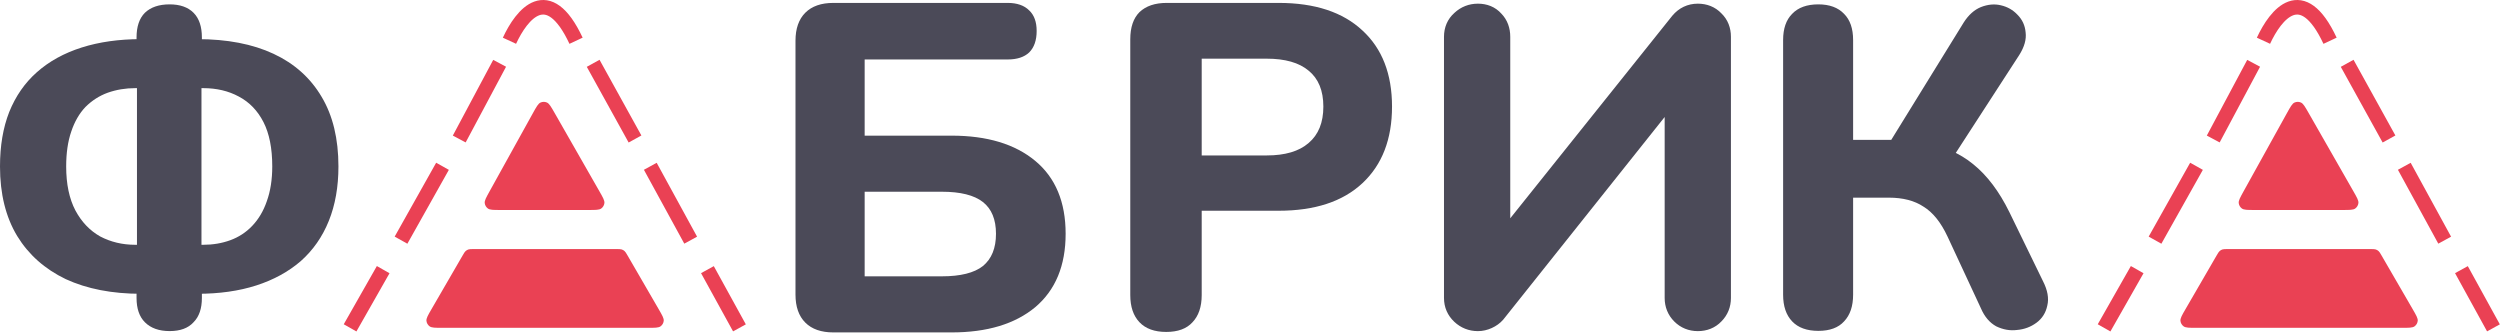 <?xml version="1.0" encoding="UTF-8"?> <svg xmlns="http://www.w3.org/2000/svg" width="3435" height="457" viewBox="0 0 3435 457" fill="none"><path d="M233.083 454.9C218.503 454.9 207.185 450.871 199.127 442.814C191.454 435.141 187.617 424.014 187.617 409.434V380.659L209.487 403.679H193.948C154.046 403.679 119.515 396.965 90.356 383.536C61.58 369.724 39.327 349.965 23.596 324.259C7.865 298.169 0 266.324 0 228.723C0 200.331 4.22 175.393 12.661 153.907C21.486 132.037 34.147 113.813 50.645 99.233C67.527 84.27 88.053 72.951 112.225 65.278C136.397 57.604 163.637 53.768 193.948 53.768H209.487L187.617 76.788V51.465C187.617 36.502 191.454 25.184 199.127 17.51C207.185 9.837 218.503 6 233.083 6C247.279 6 258.213 9.837 265.887 17.51C273.56 25.184 277.397 36.502 277.397 51.465V76.788L255.528 53.768H271.066C312.12 53.768 347.034 60.482 375.81 73.91C404.585 87.339 426.647 107.098 441.994 133.188C457.341 158.895 465.014 190.74 465.014 228.723C465.014 256.732 460.602 281.671 451.777 303.54C442.953 325.41 430.1 343.826 413.218 358.789C396.336 373.369 376.002 384.496 352.214 392.169C328.426 399.842 301.377 403.679 271.066 403.679H255.528L277.397 380.659V409.434C277.397 424.014 273.56 435.141 265.887 442.814C258.597 450.871 247.662 454.9 233.083 454.9ZM188.193 350.732V106.715L206.609 121.103H185.891C172.462 121.103 159.801 123.213 147.907 127.433C136.396 131.654 126.229 138.176 117.405 147.001C108.964 155.825 102.441 167.144 97.837 180.956C93.233 194.384 90.931 210.307 90.931 228.723C90.931 252.895 95.151 273.038 103.592 289.152C112.033 304.883 123.352 316.777 137.548 324.834C152.127 332.508 168.242 336.344 185.891 336.344H206.609L188.193 350.732ZM276.822 350.732L258.981 336.344H279.124C292.552 336.344 305.022 334.234 316.532 330.014C328.042 325.793 338.018 319.271 346.459 310.446C355.283 301.238 361.997 289.92 366.602 276.491C371.589 262.679 374.083 246.756 374.083 228.723C374.083 203.785 370.055 183.45 361.997 167.719C353.94 151.988 342.622 140.286 328.042 132.613C313.846 124.939 297.54 121.103 279.124 121.103H258.981L276.822 106.715V350.732Z" fill="#4B4A58"></path><path d="M1145.02 456.736C1128.32 456.736 1115.48 452.241 1106.49 443.25C1097.5 434.26 1093 421.416 1093 404.72V56.017C1093 39.32 1097.5 26.476 1106.49 17.486C1115.48 8.495 1128.32 4 1145.02 4H1384.55C1397.39 4 1407.24 7.425 1414.09 14.275C1420.94 20.697 1424.36 30.115 1424.36 42.531C1424.36 55.374 1420.94 65.221 1414.09 72.071C1407.24 78.493 1397.39 81.704 1384.55 81.704H1188.04V186.379H1307.49C1356.29 186.379 1394.61 197.938 1422.44 221.057C1450.27 244.175 1464.18 277.568 1464.18 321.236C1464.18 364.905 1450.27 398.512 1422.44 422.058C1394.61 445.177 1356.29 456.736 1307.49 456.736H1145.02ZM1188.04 379.675H1294C1319.69 379.675 1338.53 374.965 1350.51 365.547C1362.5 355.7 1368.49 340.93 1368.49 321.236C1368.49 301.543 1362.5 286.987 1350.51 277.568C1338.53 268.15 1319.69 263.44 1294 263.44H1188.04V379.675Z" fill="#4B4A58"></path><path d="M1602.39 456.078C1586.35 456.078 1574.11 451.645 1565.66 442.781C1557.22 433.917 1553 421.465 1553 405.425V54.02C1553 37.558 1557.22 25.105 1565.66 16.663C1574.53 8.221 1586.98 4 1603.02 4H1756.88C1806.69 4 1845.1 16.663 1872.11 41.99C1899.13 66.894 1912.64 101.718 1912.64 146.461C1912.64 191.205 1899.13 226.24 1872.11 251.566C1845.1 276.893 1806.69 289.556 1756.88 289.556H1651.14V405.425C1651.14 421.465 1646.92 433.917 1638.48 442.781C1630.46 451.645 1618.43 456.078 1602.39 456.078ZM1651.14 213.577H1740.42C1765.74 213.577 1784.95 207.878 1798.03 196.481C1811.54 185.084 1818.29 168.411 1818.29 146.461C1818.29 124.512 1811.54 108.05 1798.03 97.075C1784.95 86.1 1765.74 80.613 1740.42 80.613H1651.14V213.577Z" fill="#4B4A58"></path><path d="M2304.7 27.288L2304.63 27.374L2304.56 27.462L2066.11 325.528V50.565C2066.11 40.581 2063.03 31.702 2056.28 24.829C2049.72 17.407 2040.79 14.021 2030.62 14.021C2020.63 14.021 2011.75 17.499 2004.45 24.297C1996.75 31.089 1993.02 40.139 1993.02 50.565V409.435C1993.02 419.683 1996.87 428.595 2004.34 435.599C2011.66 442.466 2020.58 445.979 2030.62 445.979C2035.92 445.979 2041.06 444.768 2046 442.524C2050.89 440.3 2055.16 437.283 2058.59 433.371L2058.72 433.215L2058.85 433.053L2296.23 135.086V409.435C2296.23 419.493 2299.76 428.344 2306.81 435.398C2313.87 442.451 2322.72 445.979 2332.78 445.979C2343.01 445.979 2352 442.561 2358.85 435.289C2365.83 428.254 2369.32 419.441 2369.32 409.435V50.565C2369.32 40.386 2365.94 31.433 2358.74 24.599C2351.91 17.404 2342.95 14.021 2332.78 14.021C2321.54 14.021 2312 18.629 2304.7 27.288Z" fill="#4B4A58" stroke="#4B4A58" stroke-width="17.958"></path><path d="M2498.4 454.612C2482.68 454.612 2470.68 450.268 2462.41 441.581C2454.14 432.895 2450 420.692 2450 404.973V55.018C2450 39.299 2454.14 27.303 2462.41 19.03C2470.68 10.343 2482.68 6 2498.4 6C2513.7 6 2525.49 10.343 2533.77 19.03C2542.04 27.303 2546.18 39.299 2546.18 55.018V192.146H2608.22L2592.09 202.694L2698.19 30.82C2704.81 20.478 2712.67 13.446 2721.77 9.723C2731.29 6 2740.39 5.173 2749.07 7.241C2758.17 9.309 2765.83 13.653 2772.03 20.271C2778.65 26.89 2782.37 34.956 2783.2 44.47C2784.44 53.984 2781.55 64.326 2774.51 75.495L2679.58 221.929L2641.11 195.248C2669.24 200.212 2692.61 210.347 2711.22 225.652C2730.25 240.957 2746.8 262.881 2760.86 291.424L2806.78 385.738C2813.4 398.561 2815.47 409.937 2812.98 419.864C2810.92 429.792 2805.95 437.652 2798.09 443.443C2790.23 449.234 2781.34 452.543 2771.41 453.371C2761.9 454.612 2752.38 452.957 2742.87 448.407C2733.77 443.443 2726.74 435.17 2721.77 423.587L2675.86 324.93C2666.76 305.488 2655.79 291.837 2642.97 283.978C2630.56 275.705 2614.64 271.568 2595.19 271.568H2546.18V404.973C2546.18 420.692 2542.04 432.895 2533.77 441.581C2525.91 450.268 2514.12 454.612 2498.4 454.612Z" fill="#4B4A58"></path><path d="M890.176 450.431H607.708C597.962 450.431 593.088 450.431 590.275 448.384C587.821 446.6 586.241 443.857 585.928 440.838C585.569 437.378 588.013 433.162 592.902 424.731L635.794 350.759C637.596 347.651 638.497 346.098 639.756 344.968C640.869 343.968 642.18 343.213 643.603 342.751C645.212 342.23 647.008 342.23 650.6 342.23H847.283C850.876 342.23 852.672 342.23 854.28 342.751C855.704 343.213 857.014 343.968 858.128 344.968C859.386 346.098 860.287 347.651 862.089 350.759L904.981 424.731C909.87 433.162 912.315 437.378 911.956 440.838C911.642 443.857 910.062 446.6 907.608 448.384C904.795 450.431 899.922 450.431 890.176 450.431Z" fill="#EA4154"></path><path d="M808.766 288.511H687.532C677.972 288.511 673.192 288.511 670.395 286.501C667.954 284.748 666.364 282.048 666.013 279.063C665.611 275.642 667.928 271.461 672.562 263.1L732.236 155.427C737.056 146.73 739.466 142.382 742.661 140.917C745.446 139.64 748.645 139.619 751.447 140.859C754.661 142.281 757.128 146.597 762.064 155.229L823.624 262.902C828.432 271.311 830.836 275.516 830.463 278.964C830.138 281.972 828.555 284.701 826.105 286.476C823.297 288.511 818.453 288.511 808.766 288.511Z" fill="#EA4154"></path><path d="M481 450.485L526.5 370.485M551 329.985L608 228.485M631 190.985L686.5 86.985M700 55.985C716.833 19.652 753 -26.164 791.5 55.985M815 86.985L872.5 190.985M893.5 228.485L949 329.985M972 370.485L1016 450.485" stroke="#EA4154" stroke-width="20"></path><path d="M3300.18 450.431H3017.71C3007.96 450.431 3003.09 450.431 3000.28 448.384C2997.82 446.6 2996.24 443.857 2995.93 440.838C2995.57 437.378 2998.01 433.162 3002.9 424.731L3045.79 350.759C3047.6 347.651 3048.5 346.098 3049.76 344.968C3050.87 343.968 3052.18 343.213 3053.6 342.751C3055.21 342.23 3057.01 342.23 3060.6 342.23H3257.28C3260.88 342.23 3262.67 342.23 3264.28 342.751C3265.7 343.213 3267.01 343.968 3268.13 344.968C3269.39 346.098 3270.29 347.651 3272.09 350.759L3314.98 424.731C3319.87 433.162 3322.31 437.378 3321.96 440.838C3321.64 443.857 3320.06 446.6 3317.61 448.384C3314.79 450.431 3309.92 450.431 3300.18 450.431Z" fill="#EA4154"></path><path d="M3218.77 288.511H3097.53C3087.97 288.511 3083.19 288.511 3080.4 286.501C3077.95 284.748 3076.36 282.048 3076.01 279.063C3075.61 275.642 3077.93 271.461 3082.56 263.1L3142.24 155.427C3147.06 146.73 3149.47 142.382 3152.66 140.917C3155.45 139.64 3158.64 139.619 3161.45 140.859C3164.66 142.281 3167.13 146.597 3172.06 155.229L3233.62 262.902C3238.43 271.311 3240.84 275.516 3240.46 278.964C3240.14 281.972 3238.55 284.701 3236.11 286.476C3233.3 288.511 3228.45 288.511 3218.77 288.511Z" fill="#EA4154"></path><path d="M2891 450.485L2936.5 370.485M2961 329.985L3018 228.485M3041 190.985L3096.5 86.985M3110 55.985C3126.83 19.652 3163 -26.164 3201.5 55.985M3225 86.985L3282.5 190.985M3303.5 228.485L3359 329.985M3382 370.485L3426 450.485" stroke="#EA4154" stroke-width="20"></path></svg> 